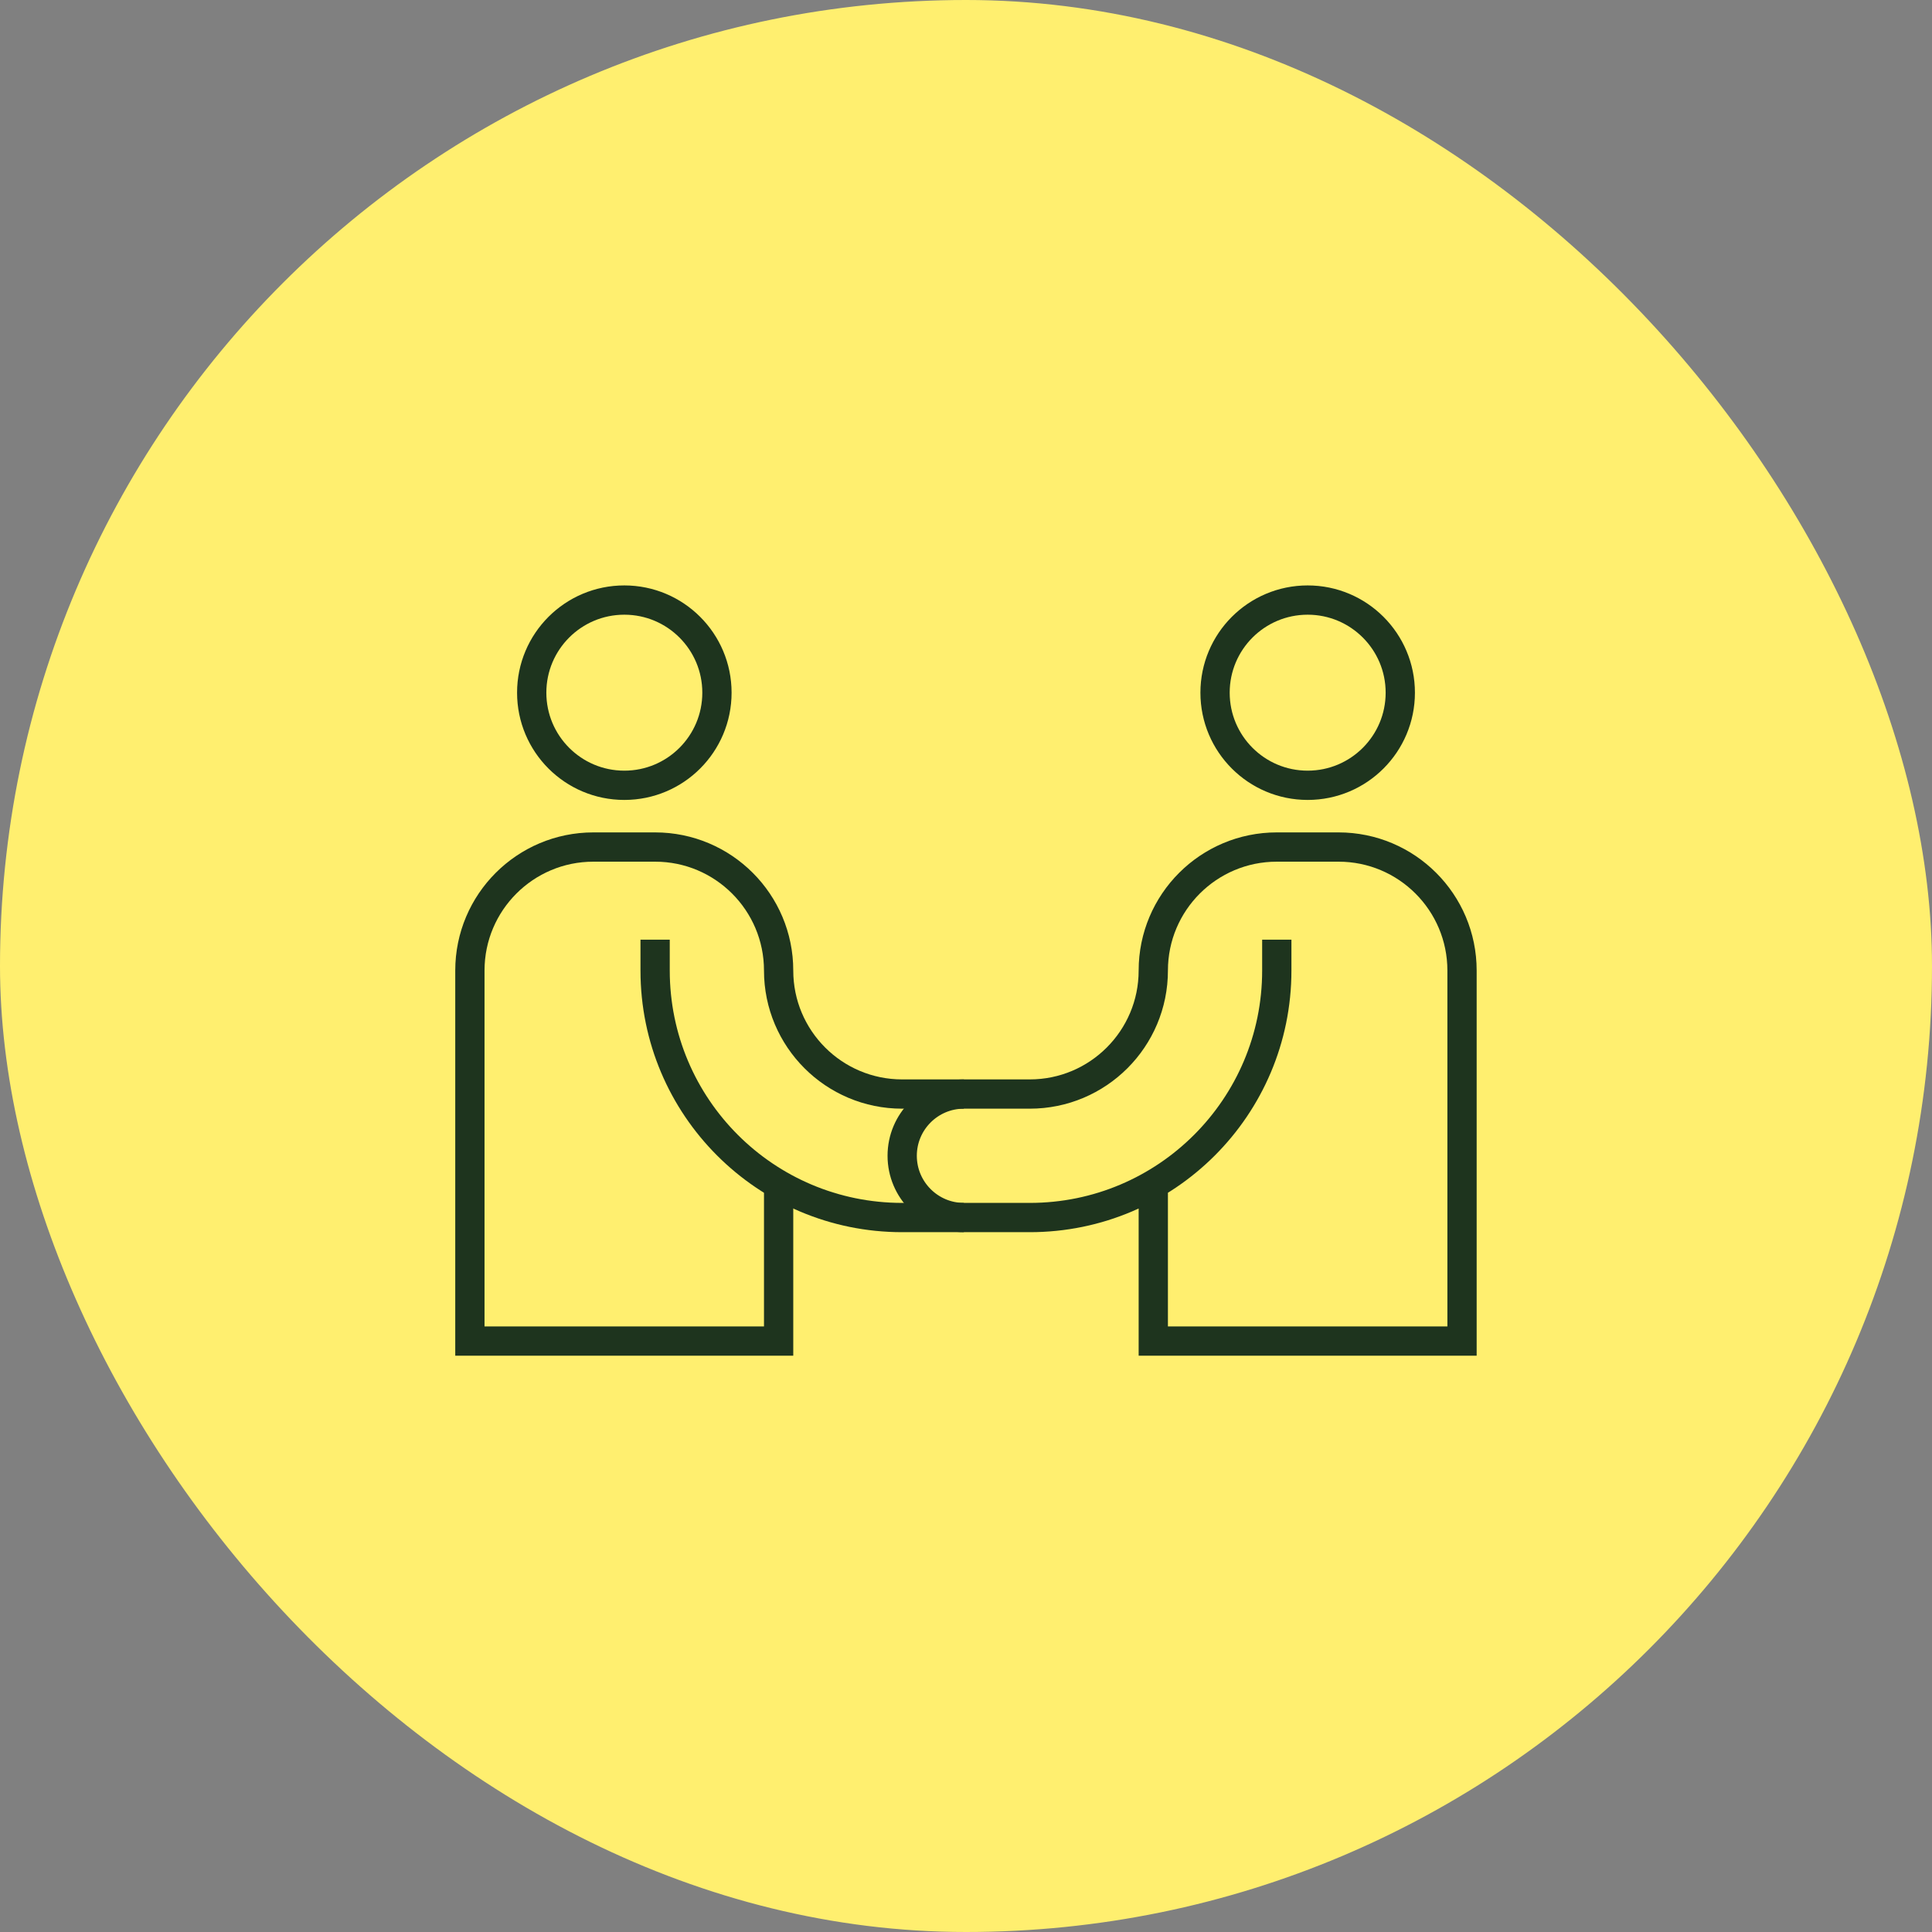 <svg width="66" height="66" viewBox="0 0 66 66" fill="none" xmlns="http://www.w3.org/2000/svg">
<rect x="0" y="0" width="66" height="66" fill="#808080" stroke="none"/>
<rect width="66" height="66" rx="33" fill="#FFEF6F"/>
<mask id="mask0_3464_518" style="mask-type:luminance" maskUnits="userSpaceOnUse" x="15" y="15" width="36" height="37">
<path d="M50.5 50.655V15.655H15.5V50.655H50.5Z" fill="white" stroke="white"/>
</mask>
<g mask="url(#mask0_3464_518)">
<path d="M41.508 23.663C41.508 25.411 42.924 26.827 44.672 26.827C46.419 26.827 47.836 25.411 47.836 23.663C47.836 21.916 46.419 20.499 44.672 20.499C42.924 20.499 41.508 21.916 41.508 23.663Z" stroke="#1E341E" stroke-miterlimit="10"/>
<path d="M43.617 32.101V33.155C43.617 37.815 39.839 41.593 35.179 41.593H32.929C31.765 41.593 30.82 40.648 30.82 39.483C30.82 38.318 31.765 37.374 32.929 37.374H35.179C37.509 37.374 39.398 35.485 39.398 33.155C39.398 30.825 41.287 28.936 43.617 28.936H45.726C48.056 28.936 49.945 30.825 49.945 33.155V45.812H39.398V40.464" stroke="#1E341E" stroke-miterlimit="10"/>
<path d="M24.492 23.663C24.492 25.411 23.075 26.827 21.328 26.827C19.58 26.827 18.164 25.411 18.164 23.663C18.164 21.916 19.58 20.499 21.328 20.499C23.075 20.499 24.492 21.916 24.492 23.663Z" stroke="#1E341E" stroke-miterlimit="10"/>
<path d="M22.38 32.101V33.155C22.38 37.815 26.158 41.593 30.818 41.593H32.927" stroke="#1E341E" stroke-miterlimit="10"/>
<path d="M32.927 37.374H30.818C28.488 37.374 26.599 35.485 26.599 33.155C26.599 30.825 24.71 28.936 22.38 28.936H20.271C17.941 28.936 16.052 30.825 16.052 33.155V45.812H26.599V40.464" stroke="#1E341E" stroke-miterlimit="10"/>
</g>
</svg>
